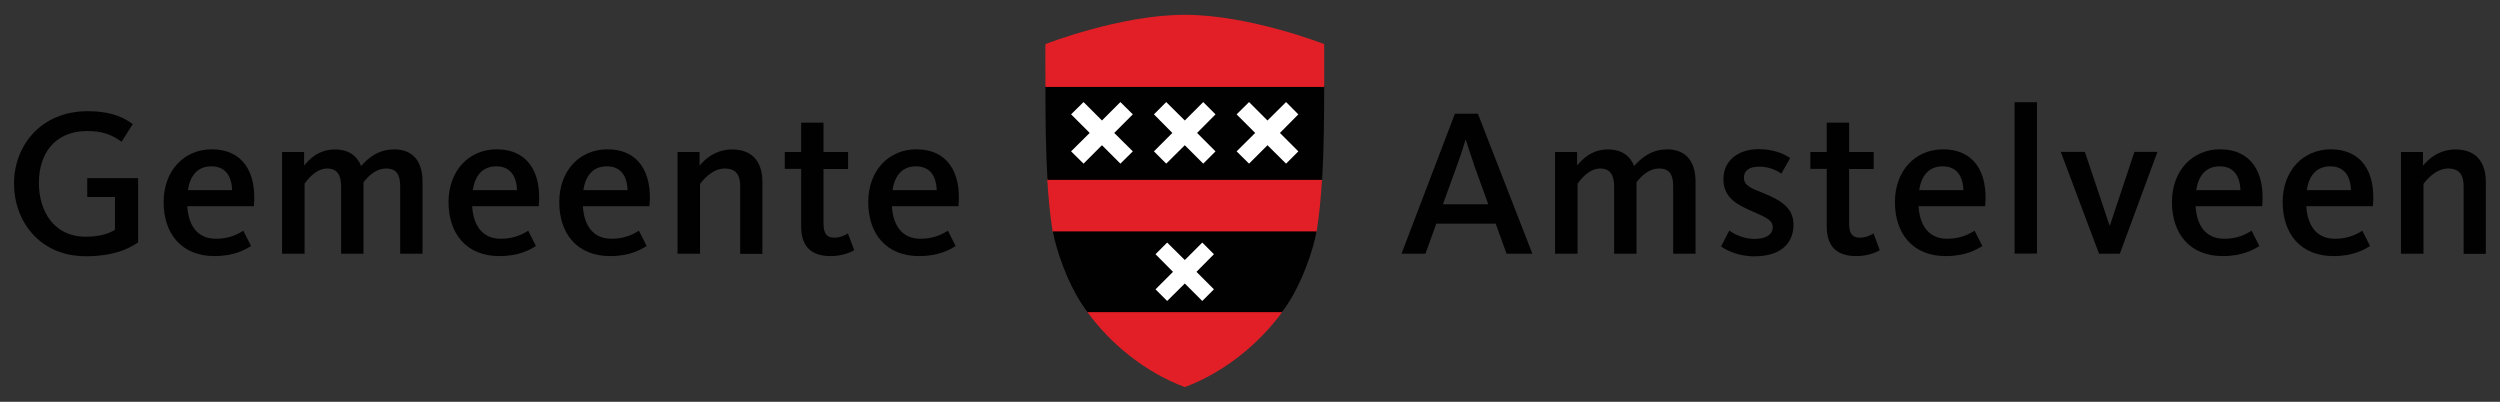 <?xml version="1.0" encoding="UTF-8"?>
<svg id="Layer_1" data-name="Layer 1" xmlns="http://www.w3.org/2000/svg" width="56mm" height="9mm" viewBox="0 0 158.74 25.51">
  <rect x="0" y="0" width="158.74" height="25.51" fill="#333333" stroke="none"/>
  <defs>
    <style>
      .cls-1 {
        fill: #e21f26;
      }

      .cls-2 {
        fill: #010101;
      }

      .cls-3 {
        fill: #fff;
      }
    </style>
  </defs>
  <path class="cls-2" d="M5.46,16.27c-2.95,0-4.57-2.23-4.57-4.62s1.7-4.59,4.67-4.59c1.18,0,2.11.24,2.87.82l-.71,1.12c-.64-.47-1.25-.68-2.19-.68-2.1,0-3.06,1.5-3.06,3.28s.92,3.43,2.99,3.43c.77,0,1.43-.17,1.84-.44v-2.08h-1.76v-1.2h3.23v4.08c-.27.17-1.2.88-3.32.88"/>
  <path class="cls-2" d="M13.71,15.16c.9,0,1.44-.33,1.74-.51l.49.97c-.37.23-1.07.64-2.32.64-2.11,0-3.23-1.44-3.23-3.43s1.29-3.35,3.06-3.35c1.9,0,2.87,1.38,2.67,3.61h-4.23c.07,1.17.6,2.07,1.83,2.07M14.74,12.07c-.03-.81-.37-1.51-1.32-1.51-.87,0-1.35.59-1.49,1.51h2.82Z"/>
  <path class="cls-2" d="M25,9.48c1.33,0,1.83.89,1.83,2.06v4.57h-1.42v-4.27c0-.71-.2-1.14-.89-1.14s-1.17.53-1.44.87v4.54h-1.42v-4.27c0-.72-.25-1.14-.88-1.14-.77,0-1.31.79-1.44.96v4.45h-1.43v-6.46h1.4v.86c.31-.37.89-1.02,1.96-1.02.91,0,1.42.44,1.66,1.05.51-.57,1.13-1.05,2.07-1.05"/>
  <path class="cls-2" d="M31.8,15.16c.9,0,1.44-.33,1.74-.51l.49.97c-.37.23-1.07.64-2.32.64-2.11,0-3.23-1.44-3.23-3.43s1.29-3.35,3.06-3.35c1.9,0,2.87,1.38,2.67,3.61h-4.23c.07,1.17.6,2.07,1.83,2.07M32.83,12.07c-.03-.81-.37-1.51-1.32-1.51-.87,0-1.35.59-1.49,1.51h2.82Z"/>
  <path class="cls-2" d="M38.83,15.16c.89,0,1.44-.33,1.74-.51l.49.97c-.37.23-1.07.64-2.32.64-2.11,0-3.23-1.44-3.23-3.43s1.29-3.35,3.06-3.35c1.9,0,2.87,1.38,2.67,3.61h-4.23c.07,1.17.6,2.07,1.83,2.07M39.85,12.07c-.03-.81-.37-1.51-1.32-1.51-.87,0-1.35.59-1.49,1.51h2.82Z"/>
  <path class="cls-2" d="M47,16.11v-4.27c0-.72-.25-1.14-.99-1.14-.81,0-1.43.8-1.56.98v4.43h-1.43v-6.46h1.4v.87c.32-.39.98-1.03,2.07-1.03,1.39,0,1.92.91,1.92,2.06v4.57h-1.42Z"/>
  <path class="cls-2" d="M49.83,10.73v-1.08h1.04v-1.86h1.42v1.86h1.56v1.08h-1.56v3.43c0,.64.17.93.7.93.39,0,.73-.19.85-.27l.4,1.07c-.24.13-.75.37-1.51.37-1.32,0-1.86-.72-1.86-1.88v-3.66h-1.04Z"/>
  <path class="cls-2" d="M58.45,15.16c.89,0,1.44-.33,1.74-.51l.49.97c-.37.23-1.07.64-2.32.64-2.11,0-3.23-1.44-3.23-3.43s1.29-3.35,3.06-3.35c1.9,0,2.87,1.38,2.67,3.61h-4.23c.07,1.17.6,2.07,1.83,2.07M59.48,12.07c-.03-.81-.37-1.51-1.32-1.51-.87,0-1.35.59-1.49,1.51h2.82Z"/>
  <path class="cls-2" d="M90.5,16.11h-1.51l3.39-8.89h1.46l3.46,8.89h-1.64l-.69-1.91h-3.77l-.69,1.91ZM93.59,10.43c-.27-.75-.36-1.07-.51-1.54h-.03c-.15.48-.24.8-.51,1.54l-.92,2.54h2.88l-.92-2.54Z"/>
  <path class="cls-2" d="M105.83,9.48c1.33,0,1.83.89,1.83,2.06v4.57h-1.42v-4.27c0-.71-.2-1.14-.89-1.14s-1.17.53-1.44.87v4.54h-1.42v-4.27c0-.72-.25-1.14-.88-1.14-.77,0-1.31.79-1.44.96v4.45h-1.43v-6.46h1.4v.86c.31-.37.89-1.02,1.96-1.02.91,0,1.42.44,1.66,1.05.51-.57,1.13-1.05,2.07-1.05"/>
  <path class="cls-2" d="M111.46,16.28c-1.05,0-1.78-.35-2.18-.63l.52-1.01c.24.17.85.53,1.59.53s1.17-.27,1.17-.75c0-.51-.6-.68-1.54-1.11-.95-.43-1.59-.91-1.59-1.94,0-1.12.87-1.9,2.24-1.9,1.1,0,1.75.4,2,.56l-.56.99c-.24-.16-.73-.44-1.4-.44s-.98.27-.98.71c0,.52.56.7,1.28.99,1.04.43,1.87.9,1.87,1.99,0,1.27-.93,2-2.44,2"/>
  <path class="cls-2" d="M114.95,10.73v-1.08h1.04v-1.86h1.42v1.86h1.56v1.08h-1.56v3.43c0,.64.17.93.7.93.39,0,.73-.19.85-.27l.4,1.07c-.24.13-.75.37-1.51.37-1.32,0-1.86-.72-1.86-1.88v-3.66h-1.04Z"/>
  <path class="cls-2" d="M123.64,15.16c.89,0,1.44-.33,1.74-.51l.49.97c-.37.23-1.07.64-2.32.64-2.11,0-3.23-1.44-3.23-3.43s1.29-3.35,3.06-3.35c1.9,0,2.87,1.38,2.67,3.61h-4.23c.07,1.17.6,2.07,1.83,2.07M124.67,12.07c-.03-.81-.37-1.51-1.32-1.51-.87,0-1.35.59-1.49,1.51h2.82Z"/>
  <rect class="cls-2" x="127.92" y="6.49" width="1.42" height="9.61"/>
  <polygon class="cls-2" points="133.97 14.32 135.53 9.64 136.99 9.64 134.6 16.11 133.28 16.11 130.85 9.64 132.38 9.64 133.95 14.32 133.97 14.32"/>
  <path class="cls-2" d="M141.23,15.16c.9,0,1.44-.33,1.74-.51l.49.97c-.37.23-1.07.64-2.32.64-2.11,0-3.23-1.44-3.23-3.43s1.29-3.35,3.06-3.35c1.9,0,2.87,1.38,2.67,3.61h-4.23c.07,1.17.6,2.07,1.83,2.07M142.26,12.07c-.03-.81-.37-1.51-1.32-1.51-.87,0-1.35.59-1.49,1.51h2.82Z"/>
  <path class="cls-2" d="M148.26,15.16c.9,0,1.44-.33,1.74-.51l.49.97c-.37.23-1.07.64-2.32.64-2.11,0-3.23-1.44-3.23-3.43s1.29-3.35,3.06-3.35c1.9,0,2.87,1.38,2.67,3.61h-4.23c.07,1.17.6,2.07,1.83,2.07M149.28,12.07c-.03-.81-.37-1.51-1.32-1.51-.87,0-1.35.59-1.49,1.51h2.82Z"/>
  <path class="cls-2" d="M156.43,16.11v-4.27c0-.72-.25-1.14-.99-1.14-.81,0-1.43.8-1.56.98v4.43h-1.43v-6.46h1.4v.87c.32-.39.98-1.03,2.07-1.03,1.39,0,1.92.91,1.92,2.06v4.57h-1.42Z"/>
  <path class="cls-1" d="M81.46,19.74h-12.47s.04.05.06.08c1.41,1.94,3.58,3.78,6.18,4.76,2.6-.98,4.76-2.82,6.18-4.76.02-.03.04-.05.06-.08"/>
  <path class="cls-1" d="M83.95,11.35h-17.45s0,.05,0,.08c.07,1.13.17,2.19.32,3.14,0,.04.01.09.02.13,0,.02.01.05.02.08h16.72s.01-.05.02-.08c0-.04.02-.09.02-.13.15-.95.25-2.01.32-3.14,0-.03,0-.05,0-.08"/>
  <path class="cls-2" d="M83.6,14.69h-16.75c.23,1.24.92,3.2,1.8,4.55.12.19.26.39.4.58h12.35c.14-.19.27-.38.4-.58.88-1.35,1.57-3.31,1.8-4.55"/>
  <path class="cls-2" d="M84.08,5.44h-17.7c0,2.06.02,4.11.13,5.98h17.44c.11-1.87.13-3.92.13-5.98"/>
  <path class="cls-1" d="M84.08,2.8s-4.74-1.86-8.85-1.86-8.85,1.86-8.85,1.86c0,0-.01,1.1,0,2.64,0,.03,0,.05,0,.08h17.7v-.08c0-1.55,0-2.64,0-2.64"/>
  <polygon class="cls-3" points="74.11 19.11 75.23 18 76.34 19.11 77.08 18.37 75.97 17.26 77.08 16.14 76.34 15.4 75.23 16.51 74.11 15.4 73.37 16.14 74.48 17.26 73.37 18.37 74.11 19.11"/>
  <polygon class="cls-3" points="74.05 10.39 75.23 9.22 76.4 10.39 77.18 9.61 76.01 8.44 77.18 7.26 76.4 6.48 75.23 7.65 74.05 6.48 73.27 7.26 74.44 8.44 73.27 9.61 74.05 10.39"/>
  <polygon class="cls-3" points="68.8 10.39 69.97 9.22 71.14 10.39 71.93 9.61 70.75 8.44 71.93 7.26 71.14 6.48 69.97 7.65 68.8 6.48 68.01 7.26 69.19 8.44 68.01 9.61 68.8 10.39"/>
  <polygon class="cls-3" points="79.31 10.39 80.48 9.22 81.66 10.39 82.44 9.61 81.27 8.44 82.44 7.26 81.66 6.48 80.48 7.65 79.31 6.48 78.52 7.26 79.7 8.44 78.52 9.61 79.31 10.39"/>
</svg>